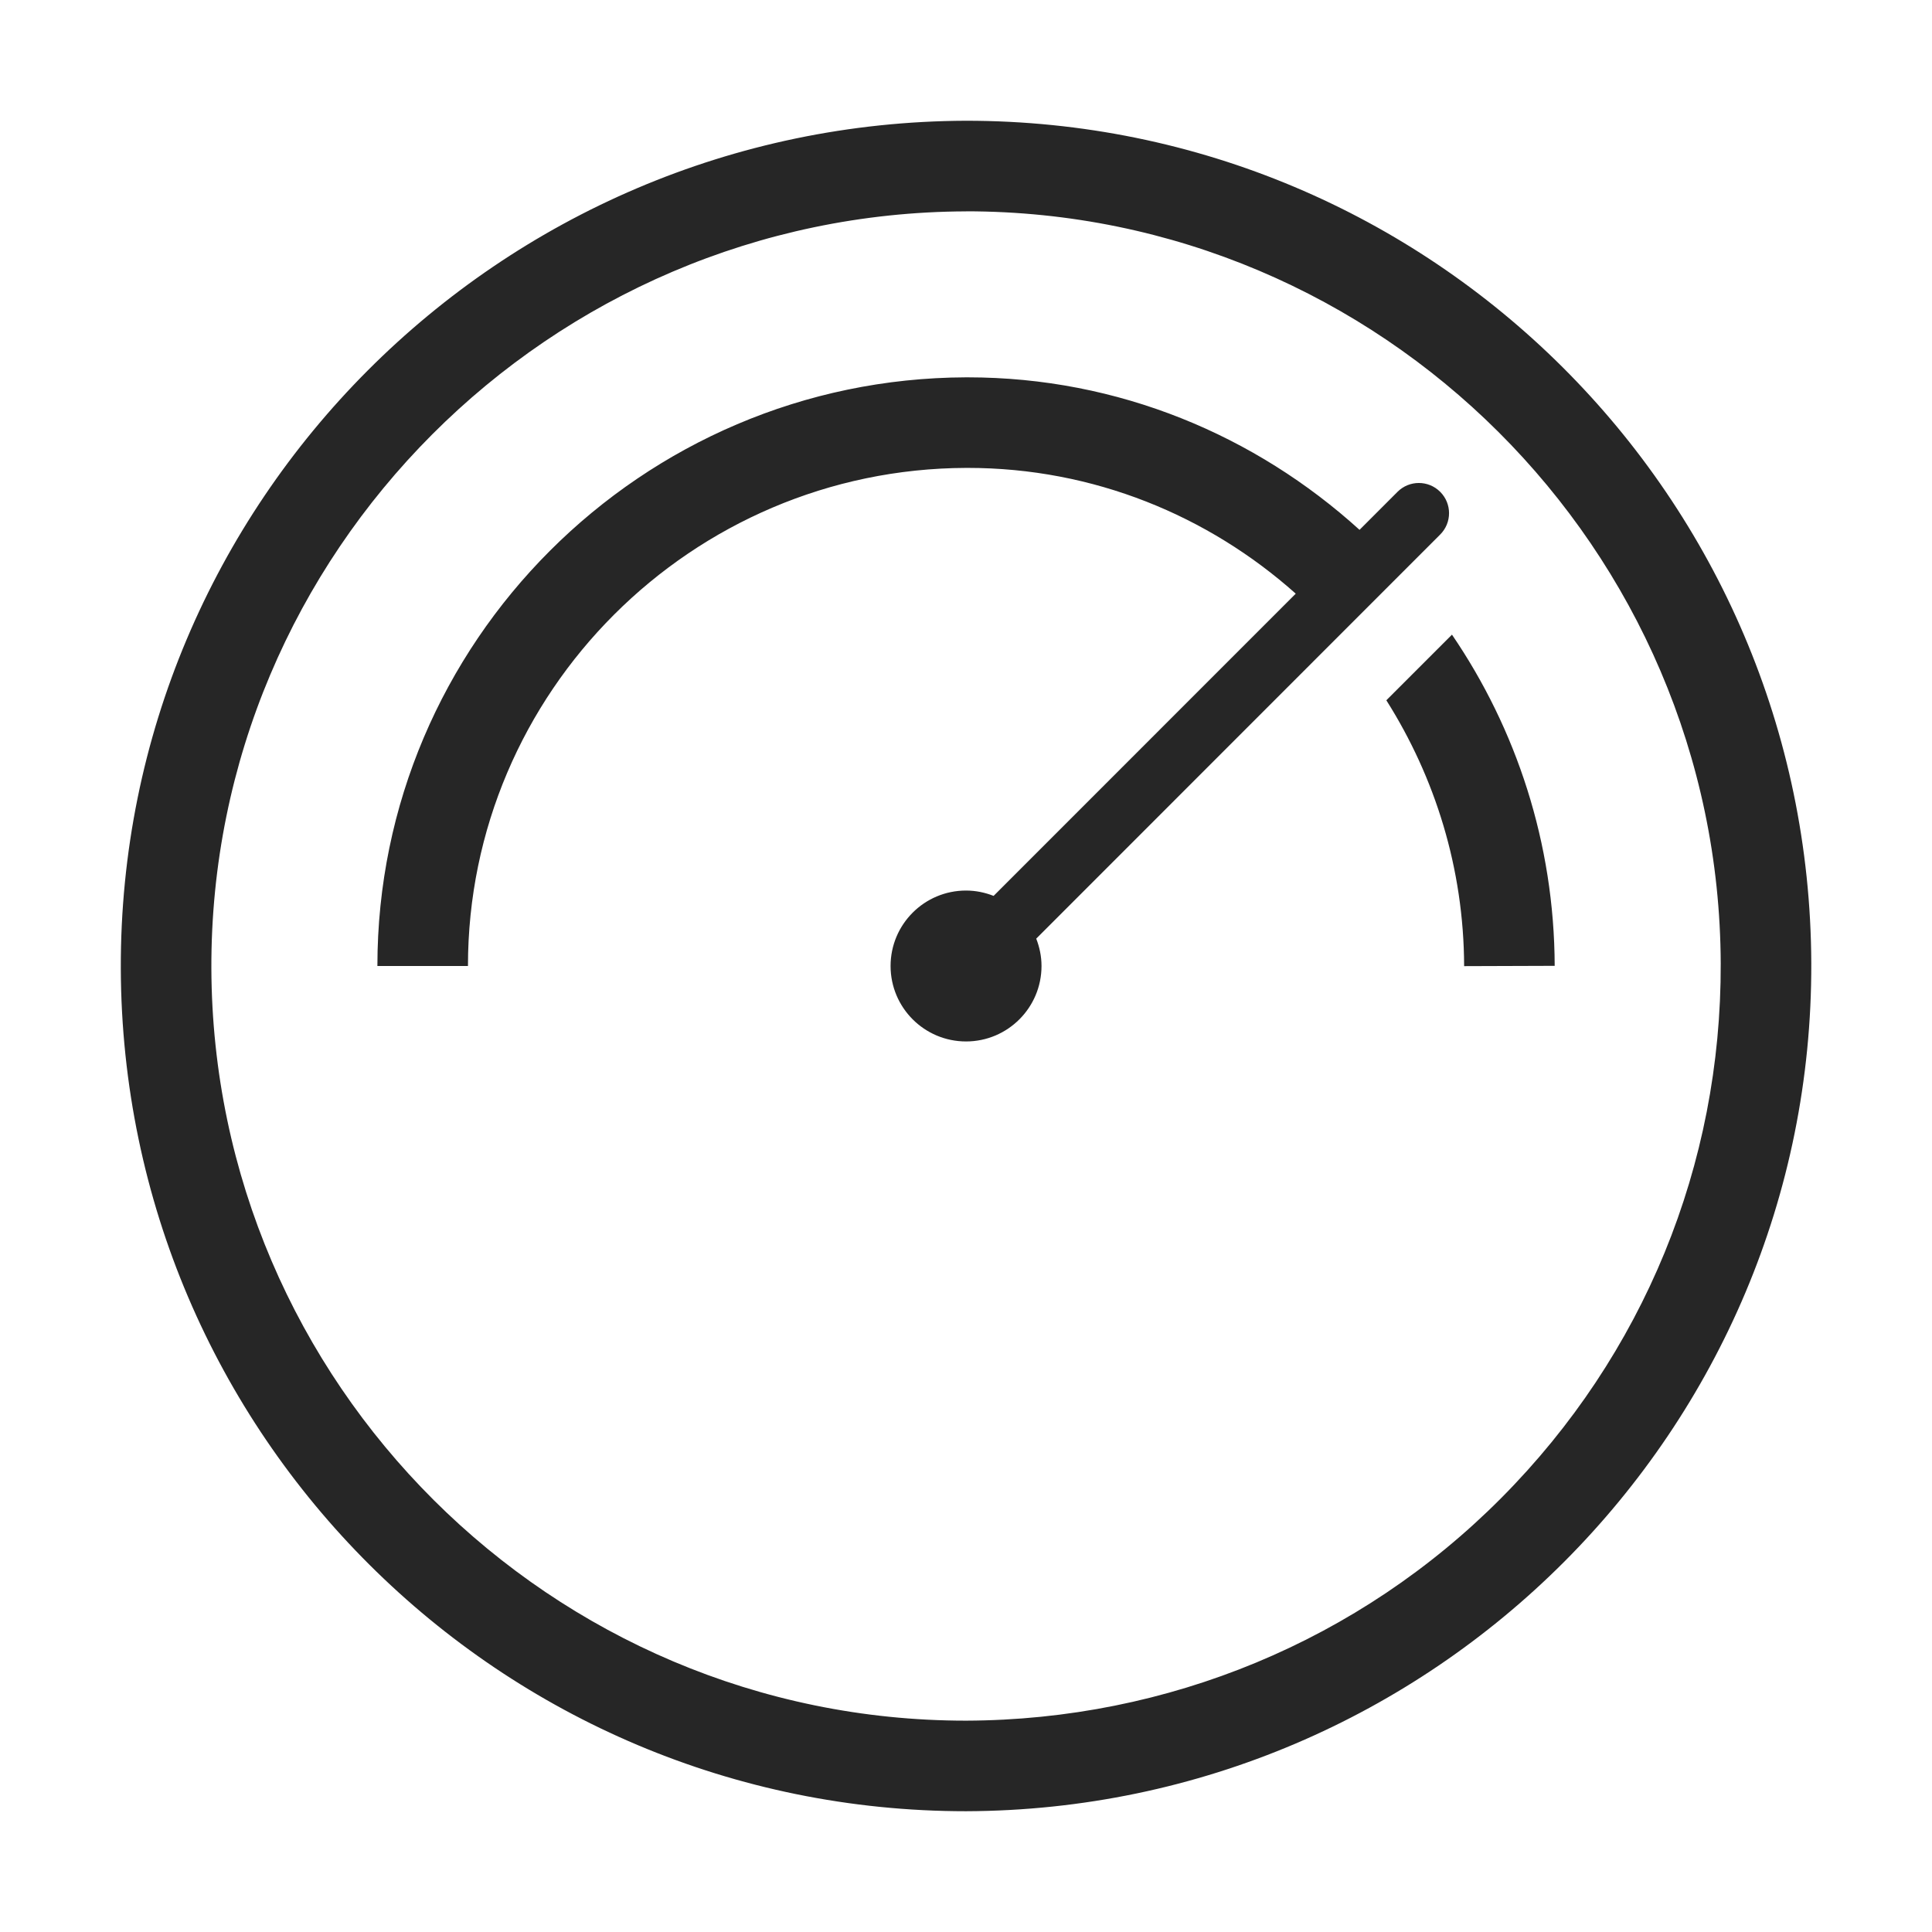<svg xmlns="http://www.w3.org/2000/svg" width="64.001" height="64">
  <path fill="none" d="M0 0H64.001V64H0z"/>
  <path fill="#262626" d="M32.002,4c-15.459,0.053-28.051,12.633-28,28.09C4.056,47.529,16.579,60,32.002,60 c15.466-0.051,28.051-12.631,28-28.094C59.947,16.473,47.425,4,32.002,4z M32.002,7c13.738,0,24.951,11.178,25,24.916 c0.022,6.678-2.558,12.965-7.264,17.702c-4.706,4.738-11.059,7.36-17.736,7.382c-13.738,0-24.952-11.179-25-24.92 c-0.045-13.781,11.219-25.031,25-25.078V7z M48.502,32.005l3-0.01c-0.014-4.069-1.271-7.845-3.403-10.971l-2.174,2.174 C47.538,25.749,48.491,28.764,48.502,32.005z M12.502,32h3c0-9.067,7.404-16.47,16.505-16.5h0.052c4.165,0,7.965,1.58,10.865,4.166 L32.915,29.678c-0.284-0.111-0.59-0.177-0.913-0.177c-1.381,0-2.5,1.119-2.5,2.5c0.001,1.379,1.118,2.498,2.499,2.499 c1.381,0,2.501-1.12,2.501-2.501c0-0.32-0.066-0.624-0.175-0.905l13.382-13.387c0.391-0.391,0.391-1.023,0-1.414 c-0.391-0.391-1.024-0.391-1.414,0l-1.258,1.259c-3.446-3.127-7.986-5.052-12.978-5.052h-0.062 C21.248,12.536,12.502,21.283,12.502,32z"/>
</svg>
